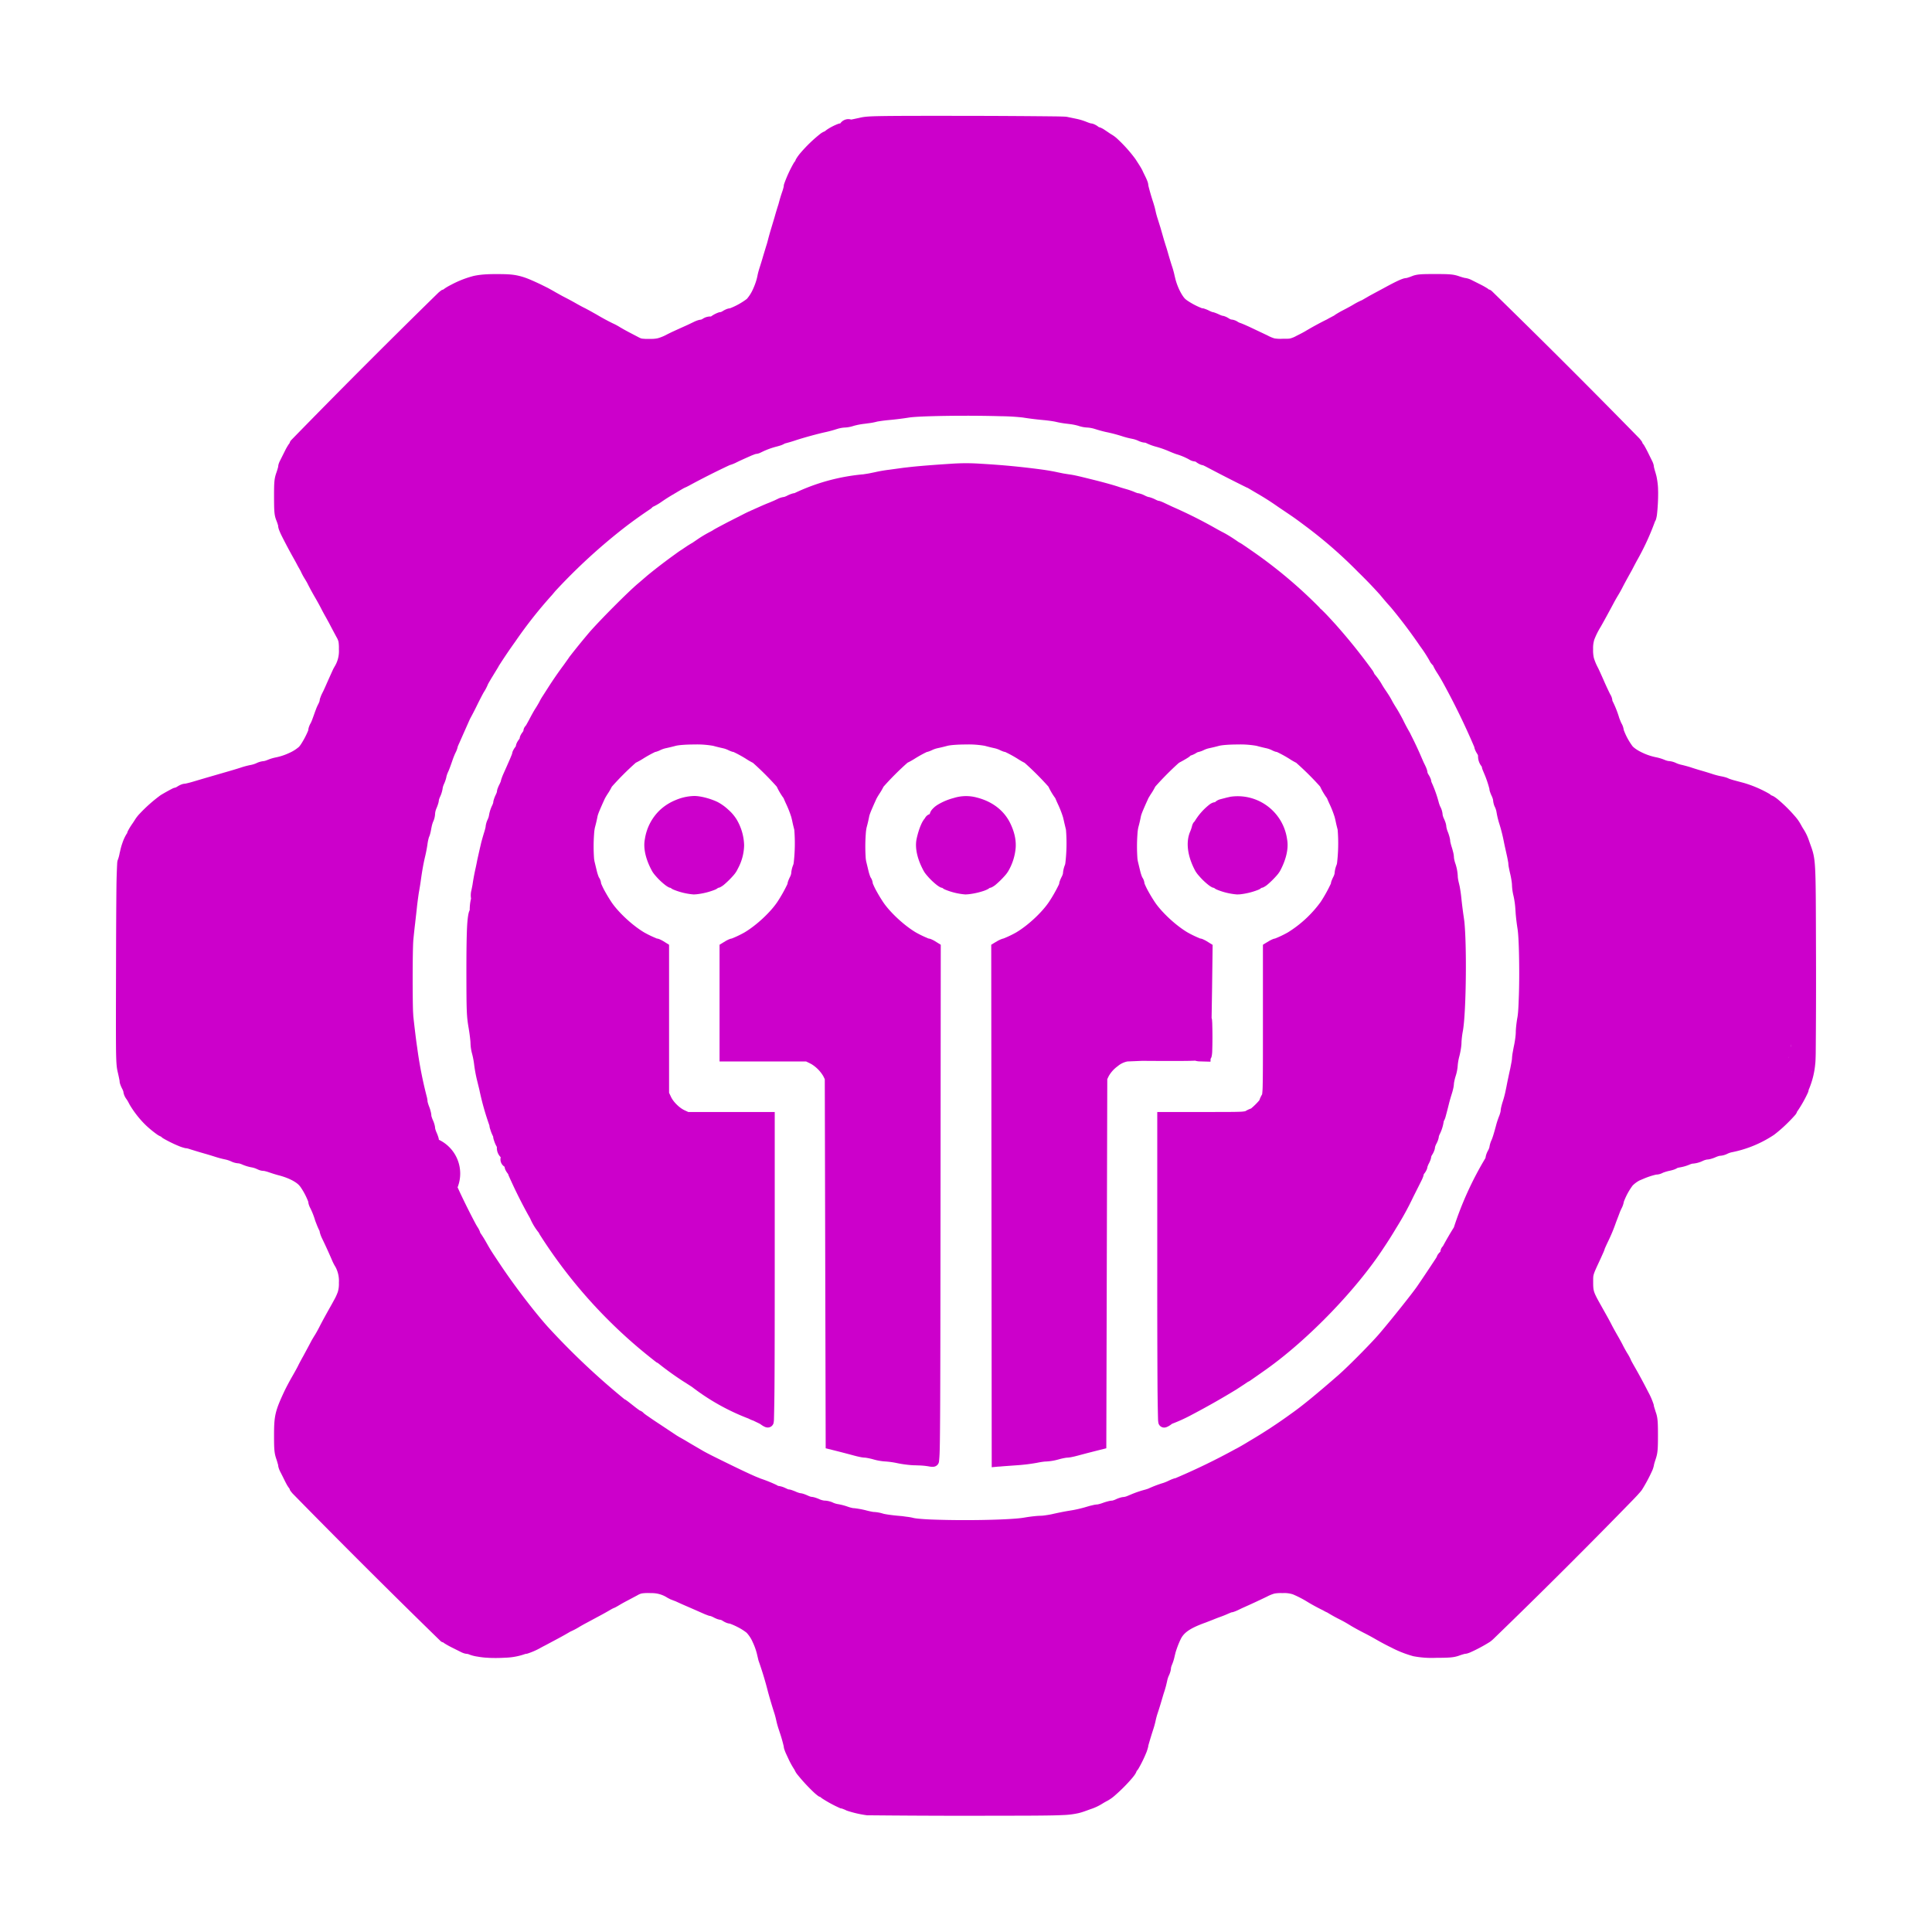 <svg xmlns="http://www.w3.org/2000/svg" width="32" height="32" fill="none"><path fill="#CC00CB" fill-rule="evenodd" d="M15.74 7.682c.185-.013.336-.013.52 0a12.807 12.807 0 0 1 1.01.097c.072.01.18.028.244.043l.098.02.088.014c.083.011.141.024.374.082.18.044.37.096.466.129.023.008.077.024.12.036.045.013.108.035.142.051l.03.011a.125.125 0 0 0 .01.003h-.007a.16.16 0 0 1 .04.006l.03.009c.02.007.041.016.061.027a.375.375 0 0 0 .052.021h-.01l.023.002a.525.525 0 0 1 .105.04.367.367 0 0 0 .047.021.176.176 0 0 1 .051.014.564.564 0 0 1 .057.025l.132.062a7.753 7.753 0 0 1 .713.357c.032.018.089.05.124.067l.037.02a2.636 2.636 0 0 1 .214.137.672.672 0 0 0 .028.016l.011.006a.631.631 0 0 1 .021.013l.056.038.106.073a7.811 7.811 0 0 1 1.12.939l.008.01.002.004a.558.558 0 0 1 .05.046c.042.04.106.109.207.22a9.713 9.713 0 0 1 .616.767.412.412 0 0 1 .026.048v.003l.005.007a1.212 1.212 0 0 1 .102.138l.016.027c.01.018.038.064.063.1.061.09.083.126.115.188.012.022.042.072.066.11.027.042.074.126.106.187a3.173 3.173 0 0 0 .118.222l.02.041a6.263 6.263 0 0 1 .182.391l.023.053.027.055.014.03.012.031a.255.255 0 0 1 .013.059l.003.006a.158.158 0 0 0 .013.025.385.385 0 0 1 .04.08.134.134 0 0 1 .006.037v-.006l.004.014a2.079 2.079 0 0 1 .12.335c.006.024.02.063.03.08a.338.338 0 0 1 .035.13v.002l.005.016a.23.23 0 0 0 .016.042.64.64 0 0 1 .027.068.264.264 0 0 1 .013.07l.001.003a.379.379 0 0 0 .025.082c.01.025.018.052.025.076.005.02.013.05.013.073v.004a.978.978 0 0 0 .026.098c.01.03.018.062.025.09a.411.411 0 0 1 .011.08l.001.01a.5.5 0 0 0 .026.1.773.773 0 0 1 .036.192l.001.024a.7.7 0 0 0 .019.101l.012.052a2.5 2.5 0 0 1 .03.215c.009.088.026.22.037.29l.01.073c.02.193.028.54.025.879-.003.386-.02.782-.05.942-.012.06-.021.146-.022.186 0 .057-.017.157-.035.226a.869.869 0 0 0-.027.148.747.747 0 0 1-.036.186.812.812 0 0 0-.027.116.435.435 0 0 1-.011.082.951.951 0 0 1-.024.09 2.97 2.97 0 0 0-.046.159 8.61 8.61 0 0 1-.056.217.313.313 0 0 1-.032.08.696.696 0 0 1-.067.216.193.193 0 0 0-.014.036v-.006c0 .026-.01.054-.015.07a.493.493 0 0 1-.028.061.266.266 0 0 0-.016.037l-.004.013v-.006a.197.197 0 0 1-.016.072.335.335 0 0 1-.03.06.168.168 0 0 0-.014.025l-.003.007a.243.243 0 0 1-.014.059.492.492 0 0 1-.028.061.326.326 0 0 0-.02.049v-.008a.174.174 0 0 1-.019.067.3.3 0 0 1-.039.06.123.123 0 0 0-.005.01.204.204 0 0 1-.014.048.548.548 0 0 1-.025.056l-.134.267a4.998 4.998 0 0 1-.28.511 7.051 7.051 0 0 1-.213.337c-.45.688-1.244 1.51-1.938 2.005a30.08 30.08 0 0 1-.277.194.217.217 0 0 1-.018.01l-.011.005-.011.007-.05.034-.13.085a13 13 0 0 1-.727.413 2.713 2.713 0 0 1-.334.154.14.14 0 0 0-.019.012.337.337 0 0 1-.072.043.125.125 0 0 1-.045.01.098.098 0 0 1-.096-.075.548.548 0 0 1-.006-.051 30.177 30.177 0 0 1-.009-.55 299.08 299.08 0 0 1-.004-1.938v-2.613h.782c.328 0 .497 0 .59-.004a.518.518 0 0 0 .08-.008.03.03 0 0 0 .013-.005.478.478 0 0 1 .08-.038l.008-.003c.003-.002.008-.005.012-.01a1.044 1.044 0 0 0 .118-.117l.01-.013.002-.008a.5.5 0 0 1 .038-.08l.002-.002.003-.013a1.39 1.39 0 0 0 .008-.142c.004-.16.004-.463.004-1.057v-1.27l.047-.029.05-.03a.47.47 0 0 1 .081-.039.174.174 0 0 1 .023-.005 1.712 1.712 0 0 0 .213-.102 1.93 1.93 0 0 0 .543-.505 2.456 2.456 0 0 0 .169-.304v-.001a.18.18 0 0 1 .015-.054.551.551 0 0 1 .027-.059.223.223 0 0 0 .019-.053v-.003a.447.447 0 0 1 .034-.141l.006-.022a2.808 2.808 0 0 0 .011-.557l-.019-.076a3.16 3.16 0 0 1-.017-.078l-.013-.054a1.7 1.7 0 0 0-.087-.222 2.426 2.426 0 0 1-.04-.091l-.002-.004a1.076 1.076 0 0 1-.114-.194l.002.005-.011-.014a4.821 4.821 0 0 0-.385-.381l.005.002a1.132 1.132 0 0 1-.121-.07 1.99 1.99 0 0 0-.205-.112.163.163 0 0 1-.044-.012.461.461 0 0 1-.048-.022.419.419 0 0 0-.084-.028 3.163 3.163 0 0 1-.162-.04 1.55 1.55 0 0 0-.31-.022c-.137 0-.26.009-.312.023a3.169 3.169 0 0 1-.162.039.415.415 0 0 0-.083.028.411.411 0 0 1-.105.037.247.247 0 0 0-.031.017.365.365 0 0 1-.089.04.211.211 0 0 1-.042.034 2.14 2.14 0 0 1-.144.082c.003-.001-.002.001-.018.014a5.004 5.004 0 0 0-.381.385l.002-.003a1.095 1.095 0 0 1-.07.12 1.42 1.42 0 0 0-.033.053l-.012.02-.002.005-.04.088c-.07.16-.078.183-.086.228a2.361 2.361 0 0 1-.039.164.703.703 0 0 0-.014.108 2.82 2.82 0 0 0 0 .414l.006.037.04.166a.702.702 0 0 0 .03.094l.002.006-.001-.002a.209.209 0 0 1 .039.104 1.19 1.19 0 0 0 .048.103c.026.048.057.102.089.153l.032.05.023.033c.122.166.336.362.52.472a1.731 1.731 0 0 0 .213.102h-.004l-.014-.002a.158.158 0 0 1 .069.018.472.472 0 0 1 .054.028l.052.032.047.029-.009.707-.008.505a.136.136 0 0 1 .008.045c.001.016.003.04.003.066a7.163 7.163 0 0 1-.001.445.56.56 0 0 1-.007.067.159.159 0 0 1-.01.035.138.138 0 0 1-.01.017l-.001.048-.174-.005a.315.315 0 0 1-.063-.007l-.016-.005c-.098.005-.26.005-.52.005l-.36-.002-.243.01a.356.356 0 0 0-.162.079.521.521 0 0 0-.148.164l-.024.05-.016 6.114-.151.038-.165.042-.162.043a1.42 1.42 0 0 1-.098.023.506.506 0 0 1-.084.01l-.013.002a1.055 1.055 0 0 0-.116.026.929.929 0 0 1-.206.035c-.03 0-.099.01-.15.021a3 3 0 0 1-.344.042c-.124.009-.243.017-.264.02l-.039.002-.106.01-.008-8.654.047-.029.051-.03a.45.45 0 0 1 .097-.043l.006-.001h.001a1.721 1.721 0 0 0 .213-.102c.196-.117.426-.332.542-.505a2.453 2.453 0 0 0 .16-.28.295.295 0 0 0 .01-.024c.002-.008-.002 0-.002.013a.15.15 0 0 1 .006-.04.549.549 0 0 1 .037-.087.222.222 0 0 0 .02-.053v-.003a.448.448 0 0 1 .034-.141l.005-.022a2.803 2.803 0 0 0 .011-.557l-.018-.076a3.126 3.126 0 0 1-.018-.078l-.013-.054a1.693 1.693 0 0 0-.087-.222 2.48 2.48 0 0 1-.04-.091l-.002-.004a1.103 1.103 0 0 1-.114-.193l.002.004a4.821 4.821 0 0 0-.396-.396l.005.003a1.148 1.148 0 0 1-.121-.07 2.01 2.01 0 0 0-.205-.112.163.163 0 0 1-.043-.012.464.464 0 0 1-.05-.022.42.42 0 0 0-.083-.028 3.16 3.16 0 0 1-.162-.04 1.55 1.55 0 0 0-.31-.022c-.137 0-.26.009-.312.023a3.141 3.141 0 0 1-.162.039.417.417 0 0 0-.083.028.464.464 0 0 1-.074.03.166.166 0 0 1-.019.004l-.01.005a2.01 2.01 0 0 0-.193.108 1.15 1.15 0 0 1-.123.068l.005-.002a4.698 4.698 0 0 0-.396.396l.002-.004a1.097 1.097 0 0 1-.07.121 1.42 1.42 0 0 0-.033.053l-.011.02-.003.005-.04.088c-.07.16-.078.183-.086.228a2.361 2.361 0 0 1-.039.164.703.703 0 0 0-.014.108 2.82 2.82 0 0 0 0 .414l.006.037.04.166a.702.702 0 0 0 .03.094l.002.006-.001-.002a.209.209 0 0 1 .039.104 1.19 1.19 0 0 0 .048.103c.026.048.057.102.089.153l.032.05.023.033c.122.166.336.362.52.472a1.731 1.731 0 0 0 .213.102.165.165 0 0 1 .05.015.465.465 0 0 1 .054.028l.05.031.047.029-.004 4.3c-.002 1.881-.003 2.943-.007 3.535-.002.296-.004.475-.008.581a1.852 1.852 0 0 1-.011.15.1.1 0 0 1-.088.08.302.302 0 0 1-.059-.002 1.179 1.179 0 0 0-.191-.02l-.052-.002c-.077 0-.207-.016-.293-.034a1.418 1.418 0 0 0-.197-.029.922.922 0 0 1-.206-.035 1.055 1.055 0 0 0-.117-.026l-.013-.002a.509.509 0 0 1-.083-.01 1.364 1.364 0 0 1-.099-.023 17.159 17.159 0 0 0-.326-.085l-.152-.038-.015-6.113-.025-.051a.582.582 0 0 0-.193-.197l-.03-.016-.062-.03h-1.433v-1.933l.098-.06a.484.484 0 0 1 .08-.038l.017-.004.006-.001h.001a1.721 1.721 0 0 0 .213-.102c.196-.117.427-.332.543-.505a2.453 2.453 0 0 0 .159-.28.295.295 0 0 0 .01-.024c.002-.008-.002 0-.002.013a.15.15 0 0 1 .007-.04.549.549 0 0 1 .037-.087.222.222 0 0 0 .018-.053v-.003a.448.448 0 0 1 .034-.141l.006-.022a2.798 2.798 0 0 0 .011-.557l-.019-.076a3.126 3.126 0 0 1-.017-.078l-.013-.054a1.694 1.694 0 0 0-.087-.222 2.502 2.502 0 0 1-.04-.091l-.002-.004a1.103 1.103 0 0 1-.114-.193l.002.004a4.821 4.821 0 0 0-.396-.396l.005.003a1.148 1.148 0 0 1-.121-.07 2.01 2.01 0 0 0-.205-.112.163.163 0 0 1-.043-.012.464.464 0 0 1-.05-.022.414.414 0 0 0-.083-.028 3.16 3.16 0 0 1-.162-.04 1.551 1.551 0 0 0-.31-.022c-.137 0-.26.009-.312.023a3.141 3.141 0 0 1-.162.039.417.417 0 0 0-.083.028.464.464 0 0 1-.074.03.166.166 0 0 1-.019.004l-.01.005a2.01 2.01 0 0 0-.193.108 1.15 1.15 0 0 1-.123.068l.005-.002a4.698 4.698 0 0 0-.396.396l.002-.004a1.097 1.097 0 0 1-.07.121 1.42 1.42 0 0 0-.033.053l-.011.02-.003.005-.04.088c-.07.16-.078.183-.086.228a2.338 2.338 0 0 1-.039.164.708.708 0 0 0-.014.108 2.796 2.796 0 0 0 0 .414l.006.037.04.166a.704.704 0 0 0 .03.094l.002.006-.001-.002a.209.209 0 0 1 .039.104 1.178 1.178 0 0 0 .048.103c.026.048.057.102.089.153l.032.05.023.033c.122.166.336.362.52.472a1.731 1.731 0 0 0 .213.102.162.162 0 0 1 .05.015.481.481 0 0 1 .054.028l.05.031.047.029V18.1l.03.064c.018.04.051.086.095.129.042.043.09.077.13.096l.063.029h1.432v2.613c0 .904-.001 1.534-.004 1.937a30.176 30.176 0 0 1-.009.55.548.548 0 0 1-.006.052.102.102 0 0 1-.03.049.099.099 0 0 1-.065.025.125.125 0 0 1-.046-.009.349.349 0 0 1-.072-.043.194.194 0 0 0-.03-.017l-.095-.046-.007-.002a.49.49 0 0 1-.07-.031 3.69 3.69 0 0 1-.935-.523 9.782 9.782 0 0 0-.156-.1 5.134 5.134 0 0 1-.404-.292l-.01-.007-.007-.003-.015-.008a10.204 10.204 0 0 1-.293-.237 8.266 8.266 0 0 1-1.637-1.876l-.009-.016-.005-.01-.001-.004a.996.996 0 0 1-.145-.239l-.035-.062a8.232 8.232 0 0 1-.323-.652.121.121 0 0 1-.004-.014.116.116 0 0 0-.011-.018.305.305 0 0 1-.033-.051.17.17 0 0 1-.018-.06v.001a.144.144 0 0 1-.063-.159v.002a.218.218 0 0 1-.064-.17.51.51 0 0 1-.048-.11.221.221 0 0 1-.014-.064.602.602 0 0 1-.047-.117.234.234 0 0 1-.015-.067v.005-.004a4.45 4.45 0 0 1-.167-.595l-.042-.171a2.38 2.38 0 0 1-.043-.237 1.365 1.365 0 0 0-.033-.178.741.741 0 0 1-.028-.181c0-.032-.013-.148-.032-.259-.033-.193-.035-.274-.036-.926 0-.385.004-.636.014-.793.006-.078.013-.138.024-.182a.27.27 0 0 1 .017-.046.809.809 0 0 1 .015-.16l.007-.03a.331.331 0 0 1 .007-.141l.017-.086a3.726 3.726 0 0 1 .05-.271c.009-.038.022-.104.03-.146l.034-.152.031-.133c.01-.038.03-.11.047-.164a.994.994 0 0 0 .025-.092v-.006.003a.352.352 0 0 1 .034-.121l.014-.034a.339.339 0 0 0 .01-.045.594.594 0 0 1 .049-.151.322.322 0 0 0 .02-.05l-.001.005c0-.024.009-.051.014-.067a.573.573 0 0 1 .026-.064.403.403 0 0 0 .021-.05.212.212 0 0 1 .016-.067.51.51 0 0 1 .028-.062.389.389 0 0 0 .02-.047v.016a.14.14 0 0 1 .006-.04.918.918 0 0 1 .035-.094 19.065 19.065 0 0 0 .114-.258l.026-.063a.323.323 0 0 0 .007-.02v-.002.014c0-.019.005-.034.007-.042a.32.32 0 0 1 .049-.084.09.09 0 0 0 .005-.009l.001-.003a.191.191 0 0 1 .018-.056.294.294 0 0 1 .015-.027l.018-.026a.123.123 0 0 0 .012-.018v-.002a.155.155 0 0 1 .018-.054.284.284 0 0 1 .015-.026l.018-.025a.102.102 0 0 0 .011-.018.152.152 0 0 1 .01-.042.13.13 0 0 1 .03-.044l.012-.02.043-.078c.033-.064.08-.15.108-.192.024-.038.053-.087.064-.109a.77.77 0 0 1 .05-.087l.084-.131a6.57 6.57 0 0 1 .27-.392l.067-.094a1.55 1.55 0 0 0 .02-.029v-.002l.002-.002a12.641 12.641 0 0 1 .338-.416c.18-.205.64-.668.803-.804a12.109 12.109 0 0 0 .151-.13l.004-.003a9.132 9.132 0 0 1 .457-.35c.034-.025.078-.057.099-.069l.092-.062a1.791 1.791 0 0 1 .098-.06l.013-.009.053-.036a2.024 2.024 0 0 1 .241-.144.867.867 0 0 0 .023-.013l.003-.002.02-.013.017-.01.053-.029.155-.082.256-.13c.05-.026.08-.04.124-.06l.186-.083c.046-.02.081-.035.13-.054l.08-.034.053-.025a.324.324 0 0 1 .109-.034.287.287 0 0 0 .049-.02.51.51 0 0 1 .091-.037.157.157 0 0 1 .032-.006 3.332 3.332 0 0 1 1.141-.312l.089-.014.098-.02.055-.012c.06-.012.135-.024.188-.03l.233-.032.123-.014c.149-.016.374-.034.654-.052Zm3.66 15.9h.01l.006-.002h.001l-.018.002ZM8.418 19.446a.07.07 0 0 0 0 .005l-.001-.013v.008Zm15.162.004v-.003l.002-.01-.002.013Zm-12.7-3.905h-.003l-.014-.002a.05.05 0 0 1 .017.002Zm4.5 0h-.003l-.014-.002a.05.05 0 0 1 .017.002ZM8.607 12.23v.006l-.001.009c0-.006 0-.011.002-.016v.001Zm14.16-1.053v-.003.003Z" clip-rule="evenodd"/><path fill="#CC00CB" d="M15.795 13.218a.68.68 0 0 1 .393-.006c.256.067.453.22.554.443.06.13.089.255.081.384a.916.916 0 0 1-.122.388.488.488 0 0 1-.06.08 1.434 1.434 0 0 1-.156.152.382.382 0 0 1-.06.038.12.12 0 0 1-.032.009l-.024.017a.482.482 0 0 1-.064.029 1.215 1.215 0 0 1-.268.06l-.046.003a1.105 1.105 0 0 1-.34-.082.183.183 0 0 1-.043-.027.12.12 0 0 1-.032-.009.382.382 0 0 1-.06-.039 1.092 1.092 0 0 1-.157-.151.604.604 0 0 1-.047-.06l-.012-.02c-.1-.182-.15-.372-.119-.528.019-.09.047-.18.077-.245a.43.43 0 0 1 .052-.09l.009-.01a.134.134 0 0 1 .08-.07.182.182 0 0 1 .038-.075.397.397 0 0 1 .091-.078.99.99 0 0 1 .267-.113Zm4.576-.02a.826.826 0 0 1 .947.702c.03.157-.02.347-.117.527a.488.488 0 0 1-.06.08 1.434 1.434 0 0 1-.156.152.382.382 0 0 1-.06.038.123.123 0 0 1-.032.009.187.187 0 0 1-.045.029 1.151 1.151 0 0 1-.146.048 1.215 1.215 0 0 1-.165.03l-.046.002a1.105 1.105 0 0 1-.34-.082.184.184 0 0 1-.043-.027.118.118 0 0 1-.032-.009.368.368 0 0 1-.06-.039 1.092 1.092 0 0 1-.157-.151.493.493 0 0 1-.06-.08c-.123-.227-.167-.468-.085-.656a.584.584 0 0 0 .028-.082.184.184 0 0 1 .023-.059.11.11 0 0 1 .021-.024 1.01 1.01 0 0 1 .253-.285.205.205 0 0 1 .06-.03l.02-.004h.005a.201.201 0 0 1 .085-.048l.115-.03.047-.01Z"/><path fill="#CC00CB" fill-rule="evenodd" d="M11.5 13.184c.107 0 .27.044.386.1a.82.82 0 0 1 .177.127.71.71 0 0 1 .138.162.88.88 0 0 1 .124.427.84.84 0 0 1-.096.373l-.028.054a.493.493 0 0 1-.06.08 1.47 1.47 0 0 1-.156.152.368.368 0 0 1-.06.038.121.121 0 0 1-.032.009.187.187 0 0 1-.045.028 1.151 1.151 0 0 1-.146.048 1.216 1.216 0 0 1-.165.03l-.046.003a1.103 1.103 0 0 1-.34-.082.179.179 0 0 1-.043-.027h-.001a.118.118 0 0 1-.03-.009.38.38 0 0 1-.06-.039 1.087 1.087 0 0 1-.158-.151.604.604 0 0 1-.047-.06l-.012-.02c-.1-.182-.15-.373-.119-.528a.837.837 0 0 1 .24-.473.85.85 0 0 1 .269-.174.83.83 0 0 1 .31-.068Zm-.39 1.522h.011-.01Z" clip-rule="evenodd"/><path fill="#CC00CB" fill-rule="evenodd" d="M15.985 1.919a149.823 149.823 0 0 1 1.515.009 7.22 7.22 0 0 1 .14.004l.03.003.154.032a.976.976 0 0 1 .18.055h.001a.462.462 0 0 0 .06.021h.003-.007a.18.18 0 0 1 .07.019.293.293 0 0 1 .064.04.14.14 0 0 0 .009.005.125.125 0 0 1 .031.01.36.36 0 0 1 .062.035l.033.022.059.04.039.024a.55.55 0 0 1 .09.072 2.352 2.352 0 0 1 .288.324c.091.14.106.165.129.218l.044.09.014.031.012.03a.219.219 0 0 1 .015.07V3.07l.005.023a3.797 3.797 0 0 0 .078.265l.022.074.017.072c.006.03.021.085.033.12l.047.15.057.199.03.097c.01.028.032.103.05.167.019.064.044.147.057.184.014.042.031.106.039.145l.014.058c.016.06.038.12.064.175.036.075.073.13.102.156l.023.018a1.221 1.221 0 0 0 .25.132H19.9a.17.17 0 0 1 .04.005l.028.01c.02.007.04.016.06.026a.476.476 0 0 0 .053.023l-.008-.001a.162.162 0 0 1 .033.006.7.7 0 0 1 .085.034.442.442 0 0 0 .055.022h-.007c.016 0 .03.004.038.006l.028.011a.39.39 0 0 1 .054.03.142.142 0 0 0 .032.015h-.007.007a.229.229 0 0 1 .11.038.17.17 0 0 0 .043.02c.027.009.075.03.144.061l.304.144a.597.597 0 0 0 .118.05.645.645 0 0 0 .133.006c.077 0 .106 0 .13-.006a.438.438 0 0 0 .1-.042c.063-.031.137-.07.163-.087a5.32 5.32 0 0 1 .323-.176c.014-.006.026-.013.05-.027l.089-.047.016-.012a1.599 1.599 0 0 1 .126-.073c.062-.032.14-.074.171-.093a1.149 1.149 0 0 1 .144-.075c.013-.006.028-.016.06-.034l.067-.039.07-.038.173-.093c.095-.052.17-.091.228-.118a.89.89 0 0 1 .077-.032.27.27 0 0 1 .052-.013l.012-.001h.002a.8.8 0 0 0 .078-.026l.034-.013c.077-.025.151-.027.36-.027.239 0 .302.003.403.038a1.13 1.13 0 0 0 .092.027h.004a.34.34 0 0 1 .105.033l.145.073a1.37 1.37 0 0 1 .12.067.261.261 0 0 1 .021.017.1.1 0 0 1 .04.018l.012.01a144.846 144.846 0 0 1 2.444 2.44.787.787 0 0 1 .04.051l.007.013a.11.11 0 0 1 .004.015.243.243 0 0 1 .038.055c.014.024.03.055.046.086l.072.146a.34.34 0 0 1 .022.051.202.202 0 0 1 .011.054l.001.004a1.039 1.039 0 0 0 .024.087l.015.054c.014.06.025.14.028.202l.002.072a3.214 3.214 0 0 1-.02.377.566.566 0 0 1-.017.078.13.13 0 0 1-.02.036.073.073 0 0 0 .006-.009 4.226 4.226 0 0 1-.303.656l-.039.073-.041.079-.054.097c-.033.06-.078.142-.099.184a2.076 2.076 0 0 1-.078.14 2.769 2.769 0 0 0-.08.142c-.056.105-.152.282-.207.378a1.28 1.28 0 0 0-.105.21.472.472 0 0 0-.02.158.56.56 0 0 0 .013.149.9.9 0 0 0 .07.165c.012.024.06.129.104.23a5.122 5.122 0 0 0 .087.187l.008.016a.233.233 0 0 1 .038.116v-.006a1.7 1.7 0 0 1 .114.288l.02.05a.3.3 0 0 0 .018.039.278.278 0 0 1 .035.105l.002.005a1.079 1.079 0 0 0 .145.266c.028.03.085.07.16.105a.974.974 0 0 0 .23.077.758.758 0 0 1 .143.044.279.279 0 0 0 .06.018.342.342 0 0 1 .131.035.448.448 0 0 0 .087.028c.04.009.106.027.148.04.037.013.12.039.184.057.065.019.15.045.191.059.035.011.094.027.129.033.023.004.048.01.07.016a.307.307 0 0 1 .062.024l.006.002a1 1 0 0 0 .086.027l.157.042a1.942 1.942 0 0 1 .415.177.15.15 0 0 1 .035.027.25.25 0 0 1 .05.023.61.61 0 0 1 .063.046 2.425 2.425 0 0 1 .285.282.707.707 0 0 1 .096.138l.005.008a.782.782 0 0 0 .04.068.854.854 0 0 1 .091.194c.026.075.05.133.066.198.017.067.027.142.033.258.013.23.012.64.015 1.518a138.244 138.244 0 0 1-.005 1.551c-.002.08-.004.14-.008.166a1.403 1.403 0 0 1-.106.423l-.004.012.001-.014-.002.022a.12.12 0 0 1-.003.012l-.007.02a2.109 2.109 0 0 1-.172.305.091.091 0 0 0-.008.011l-.003.01a.202.202 0 0 1-.024.04 2.516 2.516 0 0 1-.136.143 2.246 2.246 0 0 1-.218.19 1.94 1.94 0 0 1-.705.29.341.341 0 0 0-.068.024.318.318 0 0 1-.125.034h-.003a.358.358 0 0 0-.065.022.552.552 0 0 1-.074.027.305.305 0 0 1-.075.013l-.003.001a.28.28 0 0 0-.06.02.466.466 0 0 1-.177.047.296.296 0 0 0-.044.015.713.713 0 0 1-.162.047.32.32 0 0 0-.04.009l-.006.004a.307.307 0 0 1-.05.023.672.672 0 0 1-.075.02.743.743 0 0 0-.103.03l-.028.013a.23.23 0 0 1-.09.02l-.029.007a1.266 1.266 0 0 0-.166.056l-.08.034a.464.464 0 0 0-.115.085 1.08 1.08 0 0 0-.146.27l-.002.012a.355.355 0 0 1-.034.094.736.736 0 0 0-.038.089l-.055.144a2.777 2.777 0 0 1-.133.32 3.306 3.306 0 0 0-.053.116l-.001.003v.001a.388.388 0 0 1-.022.058l-.043.096c-.073.158-.103.22-.116.266-.011.037-.01.056-.01.141 0 .076.004.112.017.152.015.045.043.1.104.208l.092.164c.034.06.077.14.095.176.016.032.058.108.092.167.035.06.079.14.097.178.016.031.046.085.065.117a.773.773 0 0 1 .069.13l.004.007.01.019.027.048a9.707 9.707 0 0 1 .242.447 1.177 1.177 0 0 1 .087.201.143.143 0 0 1 .005.03l.001.002a.378.378 0 0 0 .006.021l.021.067.012.036c.024.081.027.156.027.357 0 .202-.003.276-.027.359l-.011.036a1.27 1.27 0 0 0-.028.092v.004l-.001.006a.52.52 0 0 1-.023.076 2.7 2.7 0 0 1-.175.329.575.575 0 0 1-.05.06c-.02.024-.05.055-.085.092a106.56 106.56 0 0 1-2.324 2.317.547.547 0 0 1-.06.05 2.649 2.649 0 0 1-.328.175.523.523 0 0 1-.042.015.176.176 0 0 1-.05.008h.007-.002a1.045 1.045 0 0 0-.085.026c-.095.035-.163.039-.392.04a1.63 1.63 0 0 1-.376-.027 1.834 1.834 0 0 1-.364-.143 4.058 4.058 0 0 1-.249-.132 6.846 6.846 0 0 0-.105-.059l-.068-.036a4.236 4.236 0 0 1-.234-.126l-.066-.04a1.848 1.848 0 0 0-.125-.069 2.69 2.69 0 0 1-.213-.118l-.006-.003a.452.452 0 0 1-.062-.032 3.428 3.428 0 0 1-.247-.133 1.758 1.758 0 0 0-.257-.134.462.462 0 0 0-.17-.02.64.64 0 0 0-.133.007.641.641 0 0 0-.123.05 13.07 13.07 0 0 1-.417.193l-.06.029a.591.591 0 0 1-.084.034.15.15 0 0 1-.038.006l.012-.001a.167.167 0 0 0-.012.004l-.041.017a1.64 1.64 0 0 1-.128.052 2.71 2.71 0 0 0-.12.046l-.128.05c-.273.097-.367.174-.417.28a1.509 1.509 0 0 0-.084.22l-.014.057a.76.76 0 0 1-.044.142.288.288 0 0 0-.017.053v.002a.25.25 0 0 1-.012.066.36.36 0 0 1-.024.061.418.418 0 0 0-.028.09l-.018.077-.022.077a3.701 3.701 0 0 0-.026.081l-.03.102a5.174 5.174 0 0 1-.06.192 1.16 1.16 0 0 0-.033.12c-.008.04-.025.103-.039.145a7.08 7.08 0 0 0-.083.273v-.003l-.001.016a.822.822 0 0 1-.027.09 2.113 2.113 0 0 1-.137.282.218.218 0 0 1-.028.036.246.246 0 0 1-.025.052.713.713 0 0 1-.045.06 2.702 2.702 0 0 1-.28.284.683.683 0 0 1-.13.095 1.356 1.356 0 0 0-.085.048.867.867 0 0 1-.198.093c-.072.026-.13.049-.195.065a1.354 1.354 0 0 1-.262.033c-.234.012-.657.01-1.56.012a171.182 171.182 0 0 1-1.652-.008h-.033a1.804 1.804 0 0 1-.338-.078l-.027-.013a.577.577 0 0 0-.056-.021h.013a.125.125 0 0 1-.034-.004 2.073 2.073 0 0 1-.307-.166l-.016-.013a.096.096 0 0 0-.01-.008.134.134 0 0 1-.03-.013.816.816 0 0 1-.071-.058 2.943 2.943 0 0 1-.281-.304.327.327 0 0 1-.033-.05v-.001l-.002-.003-.003-.006-.01-.02a1.331 1.331 0 0 1-.09-.16l-.048-.103a.699.699 0 0 1-.033-.088c-.001-.006-.005-.021-.005-.038v.004l-.006-.023a2.303 2.303 0 0 0-.048-.17l-.03-.091a1.449 1.449 0 0 1-.04-.145 1.283 1.283 0 0 0-.032-.121 8.275 8.275 0 0 1-.104-.349 5.814 5.814 0 0 0-.158-.522l-.017-.071a1.028 1.028 0 0 0-.079-.233.545.545 0 0 0-.101-.156.893.893 0 0 0-.153-.096 1.083 1.083 0 0 0-.123-.054h.007l-.021-.002a.223.223 0 0 1-.05-.015.36.36 0 0 1-.056-.03.167.167 0 0 0-.032-.016.25.25 0 0 1-.059-.014.49.49 0 0 1-.061-.028.423.423 0 0 0-.048-.021.197.197 0 0 1-.052-.014.987.987 0 0 1-.065-.026 35.26 35.26 0 0 0-.262-.115 7.514 7.514 0 0 1-.202-.09.805.805 0 0 0-.027-.01l-.009-.004h-.003v-.001a.155.155 0 0 1-.033-.014l-.002.002-.06-.031a.47.47 0 0 0-.255-.077l-.049-.001a.687.687 0 0 0-.12.006.233.233 0 0 0-.07.029l-.156.083a2.956 2.956 0 0 0-.128.07c-.033.02-.076.045-.093.053l-.02.008-.019.009-.006.003-.018.01a4.677 4.677 0 0 1-.187.105l-.216.116c-.038.02-.096.052-.128.072a1.157 1.157 0 0 1-.144.075 5.349 5.349 0 0 1-.21.118l-.206.11c-.04.02-.08.042-.09.048a1.183 1.183 0 0 1-.202.087.147.147 0 0 1-.037.006h.007l.001-.001h-.003a1.087 1.087 0 0 1-.344.064 2.547 2.547 0 0 1-.248.003l-.082-.005a1.41 1.41 0 0 1-.127-.017.597.597 0 0 1-.147-.04.213.213 0 0 0-.016-.004h-.003.004a.224.224 0 0 1-.06-.011.35.35 0 0 1-.054-.023l-.146-.073a1.434 1.434 0 0 1-.12-.067.227.227 0 0 1-.021-.016.097.097 0 0 1-.04-.018 149.155 149.155 0 0 1-2.457-2.45.812.812 0 0 1-.04-.051c0-.003-.003-.008-.005-.014a.095.095 0 0 1-.005-.014.586.586 0 0 1-.038-.055 1.393 1.393 0 0 1-.045-.086 7.416 7.416 0 0 0-.073-.145.348.348 0 0 1-.032-.095v-.01a.454.454 0 0 0-.008-.027 1.183 1.183 0 0 0-.021-.07c-.035-.1-.039-.164-.039-.389 0-.158.003-.264.028-.37.025-.107.07-.21.143-.367.03-.063.089-.174.132-.248.042-.073.084-.15.095-.173.014-.03.053-.103.087-.163l.1-.186.04-.076.04-.067c.017-.024.054-.09.082-.144.046-.091.1-.19.206-.378l.04-.073a.85.85 0 0 0 .063-.136.458.458 0 0 0 .018-.152.488.488 0 0 0-.054-.258l-.02-.034a.783.783 0 0 1-.036-.073 8.582 8.582 0 0 0-.17-.373.52.52 0 0 1-.034-.09l-.004-.015-.001-.013a1.109 1.109 0 0 1-.049-.11l-.024-.062a1.263 1.263 0 0 0-.08-.206.345.345 0 0 1-.023-.052.208.208 0 0 1-.012-.054l-.001-.004a1.137 1.137 0 0 0-.13-.246l-.019-.023c-.054-.06-.18-.127-.347-.169a2.208 2.208 0 0 1-.154-.048.704.704 0 0 0-.083-.023H4.37a.238.238 0 0 1-.095-.022l-.029-.013a.346.346 0 0 0-.08-.024.696.696 0 0 1-.152-.046.325.325 0 0 0-.059-.02h-.003a.331.331 0 0 1-.127-.034.483.483 0 0 0-.091-.03 1.57 1.57 0 0 1-.155-.04 5.903 5.903 0 0 0-.184-.056 9.061 9.061 0 0 1-.281-.085.53.53 0 0 0-.029-.006h.005-.016a.727.727 0 0 1-.09-.027 2.122 2.122 0 0 1-.282-.137.216.216 0 0 1-.037-.03h-.003a.344.344 0 0 1-.054-.029 1.774 1.774 0 0 1-.193-.158l-.034-.034a1.672 1.672 0 0 1-.233-.305l-.02-.038a.472.472 0 0 0-.037-.06.27.27 0 0 1-.046-.105l-.001-.012a.276.276 0 0 0-.02-.049.502.502 0 0 1-.038-.092.16.16 0 0 1-.005-.04c0 .006 0 .007-.001-.004a2.783 2.783 0 0 0-.028-.132c-.018-.076-.026-.127-.03-.357-.003-.229-.002-.642 0-1.445.001-.634.004-1.049.007-1.309a10.275 10.275 0 0 1 .012-.359.38.38 0 0 1 .003-.027.14.14 0 0 1 .01-.033.62.62 0 0 0 .027-.103l.01-.042c.009-.043.022-.088.037-.13a.728.728 0 0 1 .067-.146l.007-.011a.181.181 0 0 0 .005-.01l.001-.002.004-.015a.887.887 0 0 1 .062-.107v-.001a1.69 1.69 0 0 0 .064-.096.61.61 0 0 1 .077-.097 2.496 2.496 0 0 1 .346-.306 3.428 3.428 0 0 1 .203-.113.236.236 0 0 1 .044-.013l.004-.002a.225.225 0 0 0 .027-.015.348.348 0 0 1 .059-.031.202.202 0 0 1 .07-.016l.005-.001a1.496 1.496 0 0 0 .11-.028l.22-.065.414-.12A5.8 5.8 0 0 0 4 12.71c.043-.015.111-.032.154-.04a.415.415 0 0 0 .09-.028.348.348 0 0 1 .128-.036c-.004 0-.004 0 0 0a.298.298 0 0 0 .054-.017l.033-.013a.752.752 0 0 1 .11-.031.974.974 0 0 0 .218-.072.645.645 0 0 0 .165-.103.362.362 0 0 0 .038-.051 1.38 1.38 0 0 0 .115-.221l.001-.006a.212.212 0 0 1 .012-.054.336.336 0 0 1 .023-.052c.017-.029.025-.05.08-.205l.024-.063c.01-.022.02-.045.03-.062a.325.325 0 0 0 .019-.048v-.001a.18.18 0 0 1 .014-.057.522.522 0 0 1 .025-.06l.027-.054.024-.053.063-.142.056-.124.018-.039.019-.034a.489.489 0 0 0 .073-.292.68.68 0 0 0-.006-.122.283.283 0 0 0-.033-.077 17.054 17.054 0 0 1-.122-.23l-.052-.095a3.57 3.57 0 0 1-.088-.163 3.997 3.997 0 0 0-.1-.18 6.446 6.446 0 0 1-.064-.114l-.042-.08a.976.976 0 0 0-.024-.047L5.05 9.59a.99.99 0 0 1-.071-.133l-.047-.083a4.082 4.082 0 0 0-.08-.147 9.099 9.099 0 0 1-.187-.353 1.063 1.063 0 0 1-.042-.095.283.283 0 0 1-.016-.06v-.013l-.001-.002a.783.783 0 0 0-.026-.077c-.038-.093-.04-.155-.041-.392 0-.24.002-.3.038-.404a1.202 1.202 0 0 0 .03-.098.216.216 0 0 1 .01-.053.345.345 0 0 1 .022-.051l.073-.146.023-.046a1.19 1.19 0 0 1 .044-.074.23.23 0 0 1 .016-.021l.005-.014a.11.11 0 0 1 .023-.038 145.635 145.635 0 0 1 2.44-2.444.832.832 0 0 1 .051-.04.102.102 0 0 1 .028-.01.605.605 0 0 1 .055-.038c.024-.015.055-.031.086-.047a1.67 1.67 0 0 1 .36-.14c.114-.025.231-.032.392-.031.152 0 .255.003.36.029.105.024.207.069.36.141l.121.06c.045.025.091.05.128.072l.106.059.067.035c.03.015.103.054.164.089.06.034.127.07.15.08l.08.043.114.064a3.708 3.708 0 0 0 .261.142 1.02 1.02 0 0 1 .13.07l.063.036.066.036.157.082c.037.02.051.026.069.03a.703.703 0 0 0 .12.005h.049a.456.456 0 0 0 .1-.012.758.758 0 0 0 .154-.065l.071-.035.085-.039.184-.083.096-.046a.49.49 0 0 1 .062-.026.25.25 0 0 1 .06-.013l.004-.002a.084.084 0 0 0 .008-.003l.034-.02a.232.232 0 0 1 .117-.027h.001a.5.5 0 0 1 .127-.067.153.153 0 0 1 .034-.006.145.145 0 0 0 .033-.016.353.353 0 0 1 .057-.03.194.194 0 0 1 .07-.017c-.008 0-.01.001 0-.002a1.163 1.163 0 0 0 .273-.153.642.642 0 0 0 .102-.162c.033-.072.06-.15.074-.222.007-.04.025-.103.039-.145.012-.037.038-.12.056-.184l.051-.168c.008-.022.023-.076.033-.117.012-.045.032-.117.046-.162l.058-.193a5.516 5.516 0 0 1 .065-.216l.015-.055c.01-.038.031-.106.048-.154a.773.773 0 0 0 .023-.08l.001-.005c0-.02.006-.04.01-.05a2.125 2.125 0 0 1 .155-.336.228.228 0 0 1 .026-.035.145.145 0 0 1 .01-.027.712.712 0 0 1 .064-.092 2.369 2.369 0 0 1 .343-.333.285.285 0 0 1 .072-.04.095.095 0 0 0 .011-.009l.025-.019a.935.935 0 0 1 .19-.097.149.149 0 0 1 .032-.006h-.001a.161.161 0 0 1 .179-.064h.005l.033-.007.095-.02c.074-.018.129-.026.354-.03.225-.004.628-.005 1.4-.004Zm8.28 25.475h-.001.002Zm-12.326-.563.01.001h-.01Zm-.168-.063.015.001-.016-.001h.002Zm4.23-19.882c-.208 0-.415.003-.585.008-.172.005-.3.013-.353.021a5.116 5.116 0 0 1-.336.042 2.451 2.451 0 0 0-.175.022c-.007 0-.012.002-.017.003h-.005v.001h-.002a.983.983 0 0 1-.148.028l-.058.008a1.143 1.143 0 0 0-.18.034.556.556 0 0 1-.16.029.539.539 0 0 0-.12.024 2.109 2.109 0 0 1-.178.049c-.132.028-.358.09-.497.135a2.352 2.352 0 0 1-.178.053.152.152 0 0 0-.01.004l.009-.006a.461.461 0 0 1-.065.032 1.042 1.042 0 0 1-.073.022 1.266 1.266 0 0 0-.246.089l-.027.013a.215.215 0 0 1-.078.022.238.238 0 0 0-.017.005l-.052.02c-.19.084-.216.097-.268.123a.633.633 0 0 1-.097.037l-.013.006a12.737 12.737 0 0 0-.662.335l-.043.022a.602.602 0 0 0-.046.021l-.06.035-.118.07a2.92 2.92 0 0 0-.182.116.926.926 0 0 1-.152.088l-.005.007a.188.188 0 0 1-.012.011c-.006.006-.015.012-.023.018a7.663 7.663 0 0 0-.414.296 9.561 9.561 0 0 0-1.159 1.063l-.05.06a7.386 7.386 0 0 0-.613.777 8.629 8.629 0 0 0-.268.396l-.004.006-.001.003a.187.187 0 0 1-.01.018 2.34 2.34 0 0 1-.02.033l-.061.1a4.93 4.93 0 0 0-.083.14l-.004.008a.727.727 0 0 1-.068.131c-.018.03-.07.13-.114.22a5.19 5.19 0 0 1-.1.195.628.628 0 0 0-.026.052l-.107.241-.06.136a.869.869 0 0 0-.027.063c0 .002 0 .002 0 0l.001-.005.001-.012c0 .019-.006.036-.007.039a.382.382 0 0 1-.032.078 1.33 1.33 0 0 0-.042.103c-.034.098-.049.14-.066.182l-.02.045a.477.477 0 0 0-.021.063l-.002.013a.584.584 0 0 1-.039.111.313.313 0 0 0-.02.059v.002a.505.505 0 0 1-.041.142.34.34 0 0 0-.022.057v-.002a.272.272 0 0 1-.014.07.609.609 0 0 1-.026.07.292.292 0 0 0-.023.084.357.357 0 0 1-.034.143l-.002.003-.003.01a.45.45 0 0 0-.017.06l-.007.033a.935.935 0 0 1-.017.083.35.35 0 0 1-.025.071c.002-.004.002-.004 0 .003a.762.762 0 0 0-.02.094c-.007.057-.025.15-.039.209-.029.12-.051.245-.072.397a4.922 4.922 0 0 1-.032.2c-.007.04-.02.138-.03.219-.008.082-.024.216-.033.298-.01.08-.023.206-.03.278-.007.083-.011.36-.011.642 0 .212.002.416.006.534l.005.087c.019.176.048.416.063.51a6.84 6.84 0 0 0 .162.83.412.412 0 0 1 .011.075v-.001a.615.615 0 0 0 .024.076c.01.025.02.054.026.08a.345.345 0 0 1 .013.076v.004l.006.018a.34.34 0 0 0 .015.042c.01.022.02.046.027.07.006.02.013.047.014.071v.003a.384.384 0 0 0 .022.066.705.705 0 0 1 .035.094.162.162 0 0 1 .005.03.62.62 0 0 1 .31.788l.008.017.032.07a12.125 12.125 0 0 0 .26.52l.023.04.019.029a.47.47 0 0 1 .028.058l.005.018a1.94 1.94 0 0 1 .087.137c.091.16.078.14.251.399.223.334.54.75.772 1.012a12.139 12.139 0 0 0 1.28 1.21.134.134 0 0 1 .027.015l.033.024.088.069a1.958 1.958 0 0 0 .104.078l.01.004c.01.004.019.01.026.014.013.009.026.02.036.034-.006-.008-.01-.011-.004-.006a.824.824 0 0 0 .073.053c.048.034.113.078.182.123l.292.194.05.03h.001l.088.05c.063.039.272.16.306.18.092.05.138.073.325.165.252.124.425.206.534.253l.089.036a2.3 2.3 0 0 1 .264.107l.019.012a.371.371 0 0 1 .1.026l.024.011.037.017.011.004-.01-.001.022.002a.21.21 0 0 1 .047.012c.02.007.044.016.066.026a.431.431 0 0 0 .066.023.276.276 0 0 1 .064.014.8.8 0 0 1 .065.026.323.323 0 0 0 .056.021h.003a.29.29 0 0 1 .067.014.612.612 0 0 1 .07.027.28.28 0 0 0 .082.022c.045 0 .105.015.144.035a.32.32 0 0 0 .078.023.987.987 0 0 1 .167.044.561.561 0 0 0 .088.023h.012a1.52 1.52 0 0 1 .19.034 1.283 1.283 0 0 0 .125.028l.012.001h.003a.63.63 0 0 1 .152.028c.03.009.138.025.237.034l.078.007.072.01a.84.84 0 0 1 .107.018c.013.004.046.01.102.015.054.005.123.01.202.013.158.006.355.01.557.01.409 0 .824-.015.977-.041.096-.017.218-.031.273-.031l.036-.002c.044-.005.108-.014.161-.026a5.11 5.11 0 0 1 .234-.048l.108-.018a2.11 2.11 0 0 0 .24-.059l.046-.013.043-.01a.399.399 0 0 1 .078-.012l.005-.001a.586.586 0 0 0 .082-.024.783.783 0 0 1 .08-.025.34.34 0 0 1 .075-.013h.002l.017-.005a.282.282 0 0 0 .041-.016.499.499 0 0 1 .07-.027.276.276 0 0 1 .071-.013l.002-.001.018-.004a.354.354 0 0 0 .043-.016l.067-.028a1.81 1.81 0 0 1 .223-.074l.043-.014a1.956 1.956 0 0 1 .256-.097l.042-.016.05-.023a.578.578 0 0 1 .099-.038l.023-.002h-.014a10.966 10.966 0 0 0 .998-.485h.002a4.33 4.33 0 0 0 .215-.125 8.357 8.357 0 0 0 .695-.455c.172-.12.413-.317.787-.643l.067-.061c.179-.167.488-.481.607-.62.192-.224.55-.673.63-.79a28.666 28.666 0 0 0 .314-.47.265.265 0 0 0 .018-.04.275.275 0 0 1 .05-.06.165.165 0 0 1 .009-.04.131.131 0 0 1 .031-.049h.001a5.659 5.659 0 0 1 .177-.305l.001-.001.001-.002.004-.007a5.547 5.547 0 0 1 .521-1.144.201.201 0 0 0 .004-.014v.01c0-.018.004-.033.006-.04a.36.36 0 0 1 .037-.088.29.29 0 0 0 .02-.049.419.419 0 0 1 .032-.112c.018-.038.039-.103.081-.26.011-.043.034-.111.052-.154a.5.5 0 0 0 .021-.072v-.002a.39.39 0 0 1 .012-.075 1.12 1.12 0 0 1 .024-.085c.016-.048.036-.124.044-.165l.017-.082.016-.082c.01-.046.03-.144.047-.218l.02-.104a.943.943 0 0 0 .008-.052v-.004a.77.77 0 0 1 .01-.092c.007-.036.014-.08.023-.122.017-.077.03-.18.03-.223 0-.06.013-.172.028-.252.008-.043.016-.14.02-.273.006-.13.009-.289.009-.448 0-.323-.01-.637-.028-.743a3.527 3.527 0 0 1-.03-.243l-.005-.073a1.449 1.449 0 0 0-.03-.222.894.894 0 0 1-.027-.188c0-.028-.012-.11-.028-.178a2.27 2.27 0 0 1-.023-.107.495.495 0 0 1-.01-.081l-.002-.01a2.257 2.257 0 0 0-.027-.135l-.026-.117a4.244 4.244 0 0 1-.02-.096 2.792 2.792 0 0 0-.078-.303 1.392 1.392 0 0 1-.041-.173.325.325 0 0 0-.022-.078l-.014-.03a.35.35 0 0 1-.022-.098v-.002a.308.308 0 0 0-.02-.059.628.628 0 0 1-.035-.088.16.16 0 0 1-.006-.037c0 .006 0 .008 0 0a1.743 1.743 0 0 0-.087-.254l-.025-.06a.411.411 0 0 1-.009-.027.16.16 0 0 1-.005-.036v.01a.27.27 0 0 1-.062-.18l-.002-.01a.15.15 0 0 0-.013-.024.385.385 0 0 1-.04-.081.138.138 0 0 1-.007-.03 11.82 11.82 0 0 0-.52-1.068 2.723 2.723 0 0 0-.1-.167 1.05 1.05 0 0 1-.055-.097.176.176 0 0 1-.008-.019.272.272 0 0 1-.049-.06l-.012-.023a2.273 2.273 0 0 0-.153-.235 8.585 8.585 0 0 0-.48-.638l-.043-.048c-.036-.04-.1-.116-.143-.168a7.558 7.558 0 0 0-.36-.374 7.497 7.497 0 0 0-.874-.763c-.194-.145-.18-.134-.45-.316a4.487 4.487 0 0 0-.309-.2 15.243 15.243 0 0 1-.19-.112l-.005-.003-.02-.008a27.544 27.544 0 0 1-.68-.348l-.035-.017a.146.146 0 0 0-.011-.004l.012.002-.025-.004a.223.223 0 0 1-.044-.017.319.319 0 0 1-.057-.036.087.087 0 0 0-.009-.004l-.004-.002a.211.211 0 0 1-.083-.024l-.028-.016a1.063 1.063 0 0 0-.205-.083 2.098 2.098 0 0 1-.12-.048 1.588 1.588 0 0 0-.215-.075.877.877 0 0 1-.166-.063.118.118 0 0 0-.011-.003h.002a.235.235 0 0 1-.066-.012.365.365 0 0 1-.06-.024.44.44 0 0 0-.092-.028 1.32 1.32 0 0 1-.157-.04 2.503 2.503 0 0 0-.278-.073 2.09 2.09 0 0 1-.178-.049.54.54 0 0 0-.12-.024.555.555 0 0 1-.16-.03.927.927 0 0 0-.125-.026l-.055-.007a1.563 1.563 0 0 1-.206-.036h-.002l-.005-.001-.016-.003a2.45 2.45 0 0 0-.175-.022 5.118 5.118 0 0 1-.336-.042 3.593 3.593 0 0 0-.354-.021A20.76 20.76 0 0 0 16 6.886Zm13.766 11.519.002-.007a.086.086 0 0 0-.002.007Zm-.09-.66a.14.14 0 0 0-.005.013l.006-.013Zm-.052-.221.006-.01.002-.01a.12.12 0 0 1-.008.02Zm.04-.226a.105.105 0 0 1 .001.042h.001a.079.079 0 0 0 .002-.025.088.088 0 0 0-.004-.017Zm-.05.032v-.003.003ZM2.106 13.802v.012l.002-.018-.002.006Zm.81-.758H2.91l.015-.001h-.01Zm5.347-2.02.002-.002v-.003l-.002.005ZM12.51 7.52a.07.07 0 0 0 .007 0h.001-.008Zm-.897-2.225h-.001.009-.008Zm.24-.062-.015-.002.015.002ZM18.2 2.107a.08.08 0 0 0-.004-.001h-.011.015Z" clip-rule="evenodd"/><path fill="#CC00CB" d="M29.956 18.058Z"/></svg>